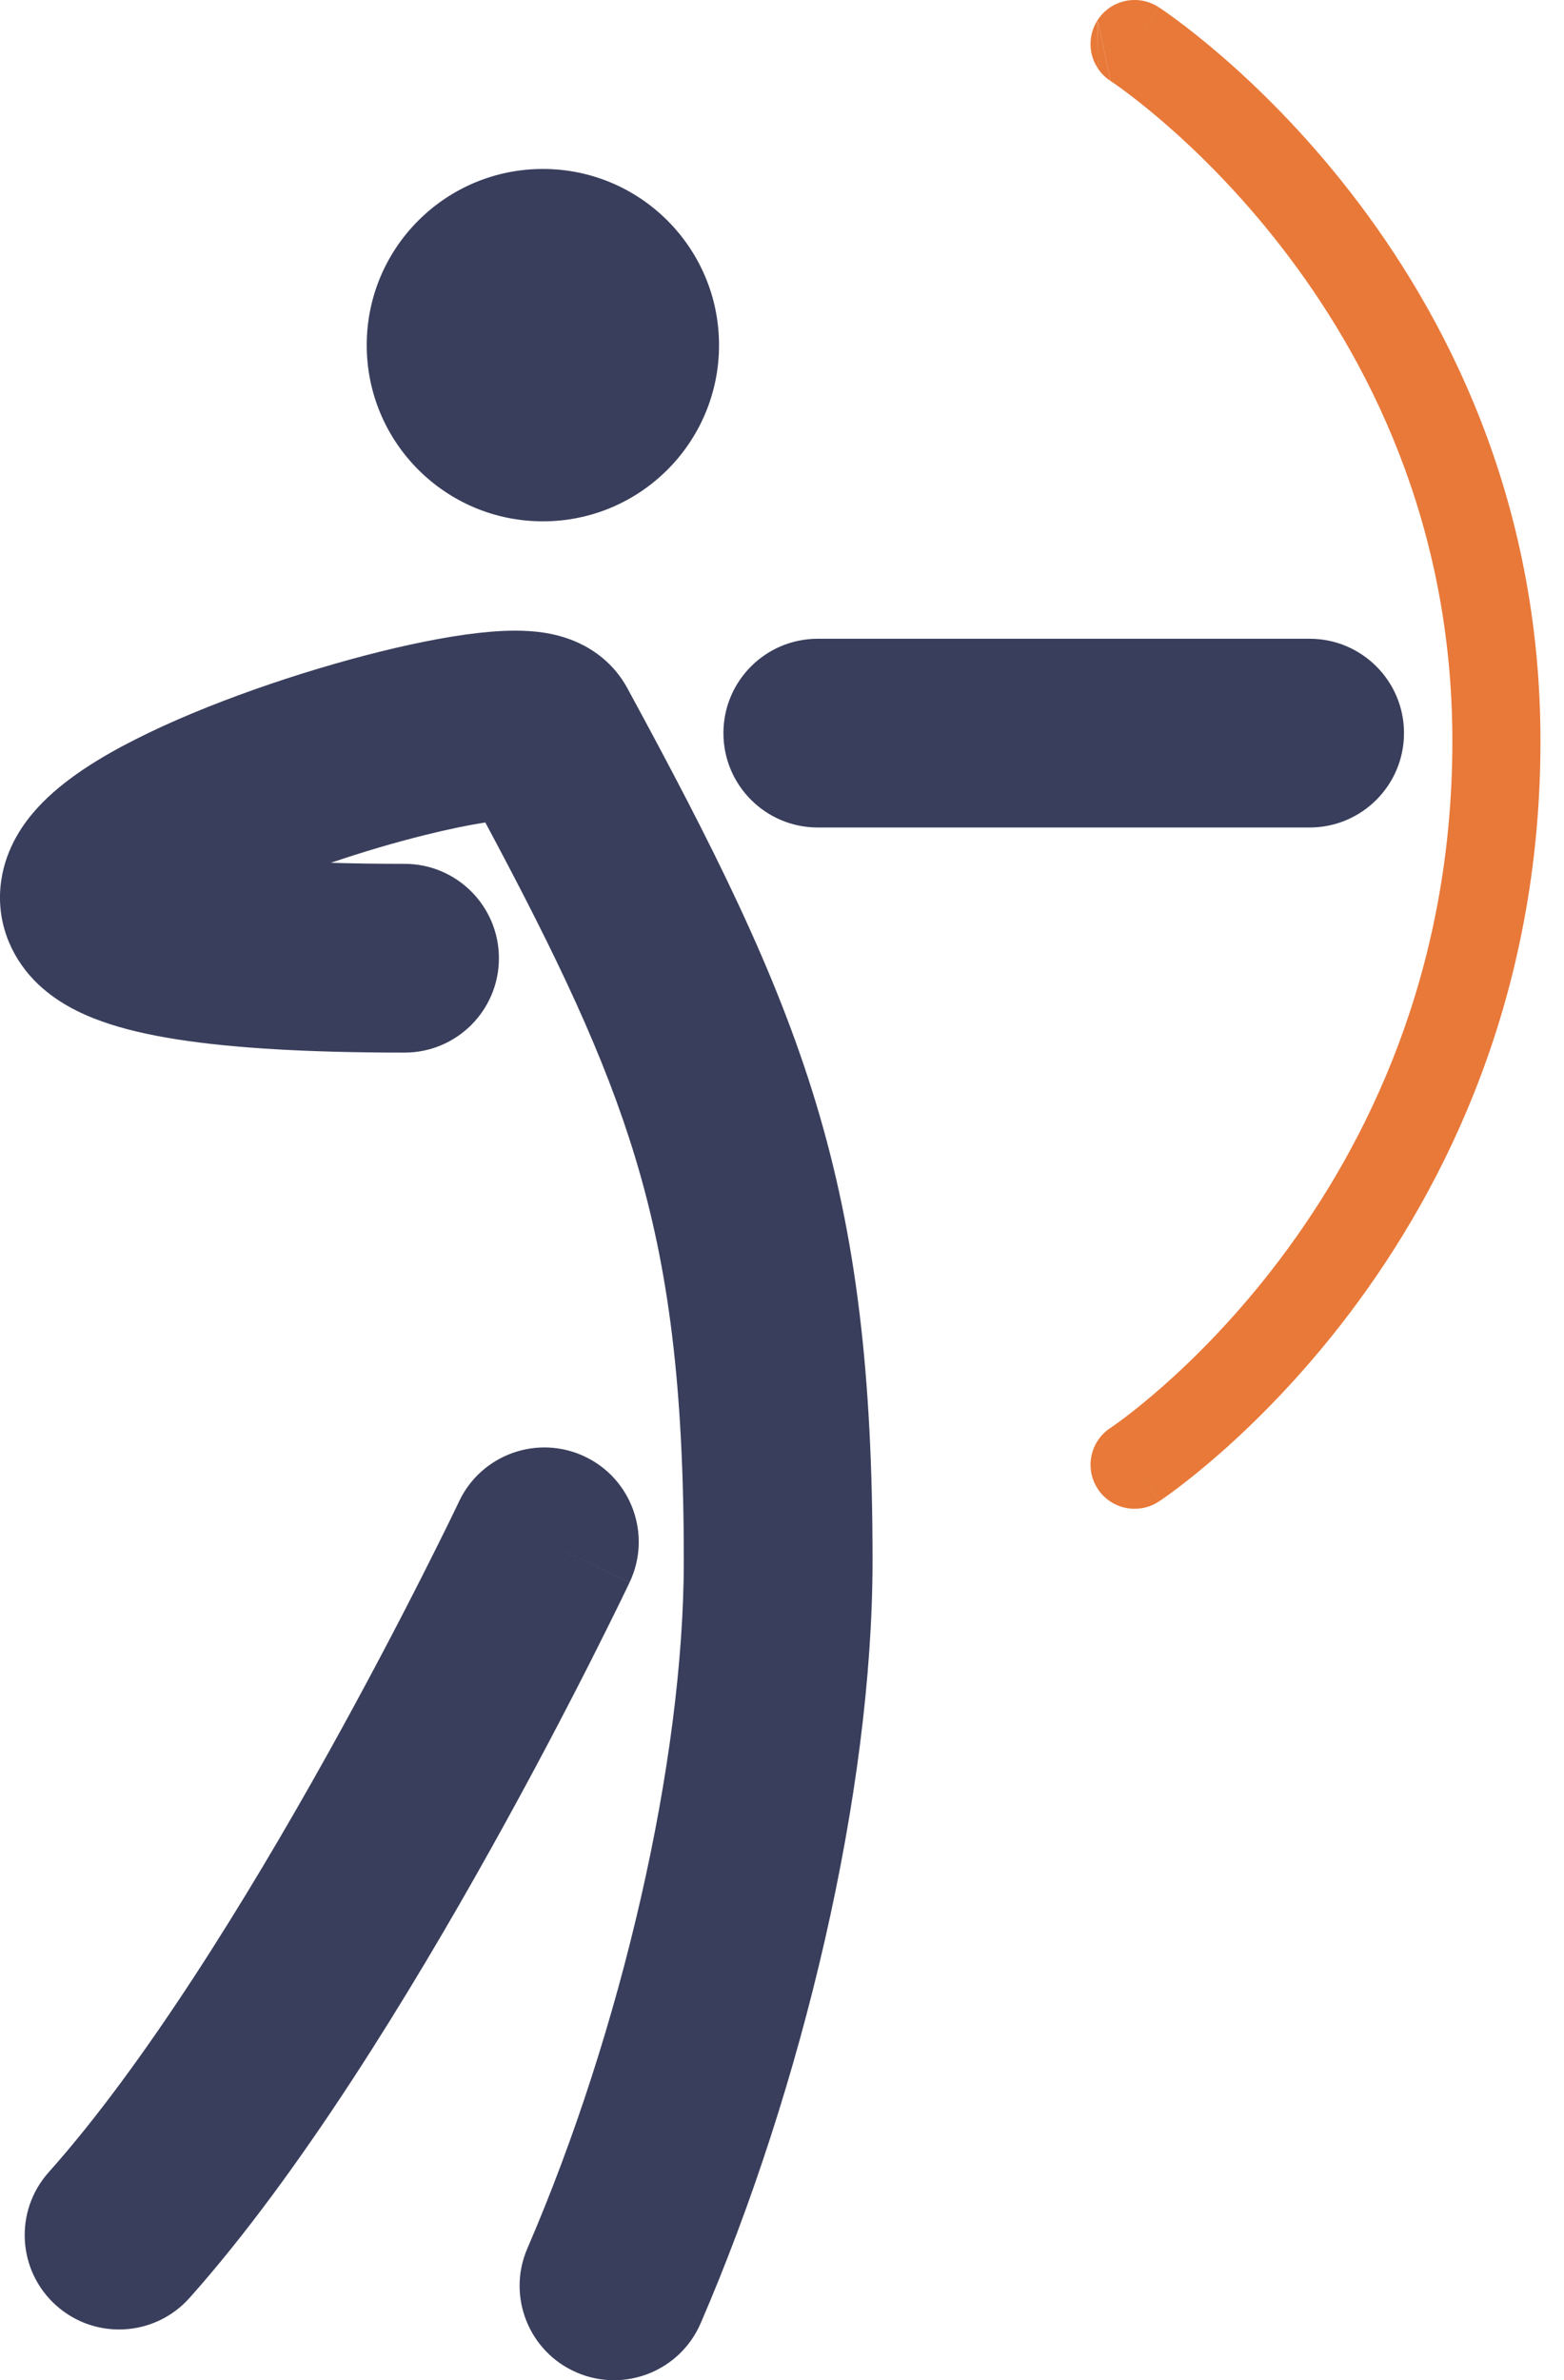 <svg width="46" height="70" viewBox="0 0 46 70" fill="none" xmlns="http://www.w3.org/2000/svg">
<path fill-rule="evenodd" clip-rule="evenodd" d="M17.027 18.912C17.43 19.1 18.043 19.487 18.45 20.236C20.976 24.887 22.819 28.542 23.998 32.438C25.19 36.381 25.663 40.434 25.663 45.897C25.663 52.699 23.607 61.382 20.608 68.324C20 69.732 18.366 70.38 16.959 69.772C15.551 69.164 14.903 67.53 15.511 66.123C18.276 59.724 20.112 51.792 20.112 45.897C20.112 40.772 19.669 37.301 18.684 34.045C17.781 31.061 16.392 28.145 14.274 24.188C13.792 24.263 13.192 24.385 12.504 24.556C11.613 24.777 10.659 25.058 9.732 25.374C10.386 25.394 11.106 25.405 11.899 25.405C13.432 25.405 14.674 26.648 14.674 28.181C14.674 29.714 13.431 30.956 11.899 30.956C9.048 30.956 6.845 30.824 5.206 30.567C4.386 30.438 3.635 30.268 2.981 30.033C2.365 29.812 1.615 29.457 1.01 28.834C0.309 28.11 -0.134 27.071 0.036 25.897C0.181 24.899 0.719 24.177 1.106 23.754C1.88 22.908 2.999 22.242 3.987 21.743C6.072 20.686 8.856 19.742 11.166 19.168C12.32 18.881 13.465 18.66 14.417 18.58C14.875 18.542 15.428 18.523 15.967 18.602C16.236 18.642 16.621 18.722 17.027 18.912ZM4.728 24.755C4.728 24.755 4.732 24.757 4.74 24.761C4.732 24.757 4.728 24.755 4.728 24.755ZM21.277 21.56C21.277 20.027 22.52 18.785 24.053 18.785L38.518 18.785C40.051 18.785 41.294 20.027 41.294 21.56C41.294 23.093 40.051 24.336 38.518 24.336L24.053 24.336C22.52 24.336 21.277 23.093 21.277 21.56ZM17.2 42.836C18.585 43.493 19.175 45.148 18.519 46.533L16.01 45.344C18.519 46.533 18.518 46.534 18.518 46.534L18.518 46.535L18.517 46.538L18.512 46.547L18.497 46.58C18.483 46.608 18.463 46.649 18.438 46.702C18.387 46.808 18.312 46.962 18.216 47.16C18.022 47.556 17.741 48.125 17.385 48.829C16.674 50.234 15.661 52.18 14.454 54.343C12.071 58.616 8.821 63.942 5.573 67.581C4.552 68.724 2.798 68.824 1.654 67.803C0.51 66.782 0.411 65.028 1.432 63.884C4.246 60.731 7.25 55.863 9.606 51.639C10.768 49.555 11.746 47.677 12.432 46.321C12.775 45.644 13.045 45.098 13.228 44.724C13.319 44.536 13.389 44.392 13.435 44.296C13.458 44.248 13.476 44.211 13.487 44.188L13.499 44.162L13.502 44.155C14.159 42.77 15.814 42.18 17.2 42.836Z" fill="#393E5C"/>
<path fill-rule="evenodd" clip-rule="evenodd" d="M34.074 0.208C33.473 -0.181 32.671 -0.009 32.282 0.591C31.991 1.041 32.014 1.602 32.295 2.02L32.282 0.591L32.665 2.382L32.68 2.393C32.695 2.403 32.72 2.419 32.753 2.442C32.82 2.489 32.923 2.561 33.057 2.66C33.325 2.858 33.715 3.16 34.188 3.567C35.133 4.38 36.401 5.606 37.668 7.237C40.201 10.496 42.717 15.349 42.717 21.794C42.717 28.604 40.189 33.658 37.657 37.02C36.389 38.704 35.122 39.96 34.178 40.791C33.706 41.206 33.316 41.513 33.05 41.714C32.916 41.814 32.813 41.888 32.747 41.934C32.714 41.958 32.689 41.974 32.675 41.984L32.66 41.994L32.659 41.994L32.658 41.995C32.062 42.388 31.895 43.19 32.287 43.787C32.68 44.386 33.483 44.552 34.081 44.16L33.371 43.077C34.081 44.16 34.082 44.159 34.082 44.159L34.083 44.158L34.087 44.156L34.097 44.15C34.104 44.145 34.115 44.138 34.128 44.129C34.153 44.112 34.189 44.087 34.233 44.056C34.323 43.993 34.449 43.903 34.606 43.785C34.921 43.548 35.363 43.198 35.889 42.736C36.94 41.811 38.334 40.428 39.726 38.579C42.515 34.876 45.308 29.288 45.308 21.794C45.308 14.631 42.502 9.235 39.714 5.647C38.321 3.854 36.927 2.506 35.877 1.603C35.352 1.151 34.911 0.809 34.596 0.576C34.439 0.46 34.314 0.371 34.225 0.31C34.18 0.279 34.145 0.256 34.12 0.239C34.107 0.23 34.097 0.223 34.089 0.218L34.079 0.212L34.076 0.21L34.075 0.209C34.075 0.209 34.074 0.208 33.37 1.295L34.074 0.208Z" fill="#E87939"/>
<path d="M32.664 2.382L32.665 2.382L32.282 0.591L32.295 2.02C32.39 2.16 32.513 2.284 32.664 2.382Z" fill="#E87939"/>
<path d="M21.148 10.15C21.148 13.012 18.829 15.332 15.967 15.332C13.106 15.332 10.786 13.012 10.786 10.15C10.786 7.289 13.106 4.969 15.967 4.969C18.829 4.969 21.148 7.289 21.148 10.15Z" fill="#393E5C"/>
</svg>
